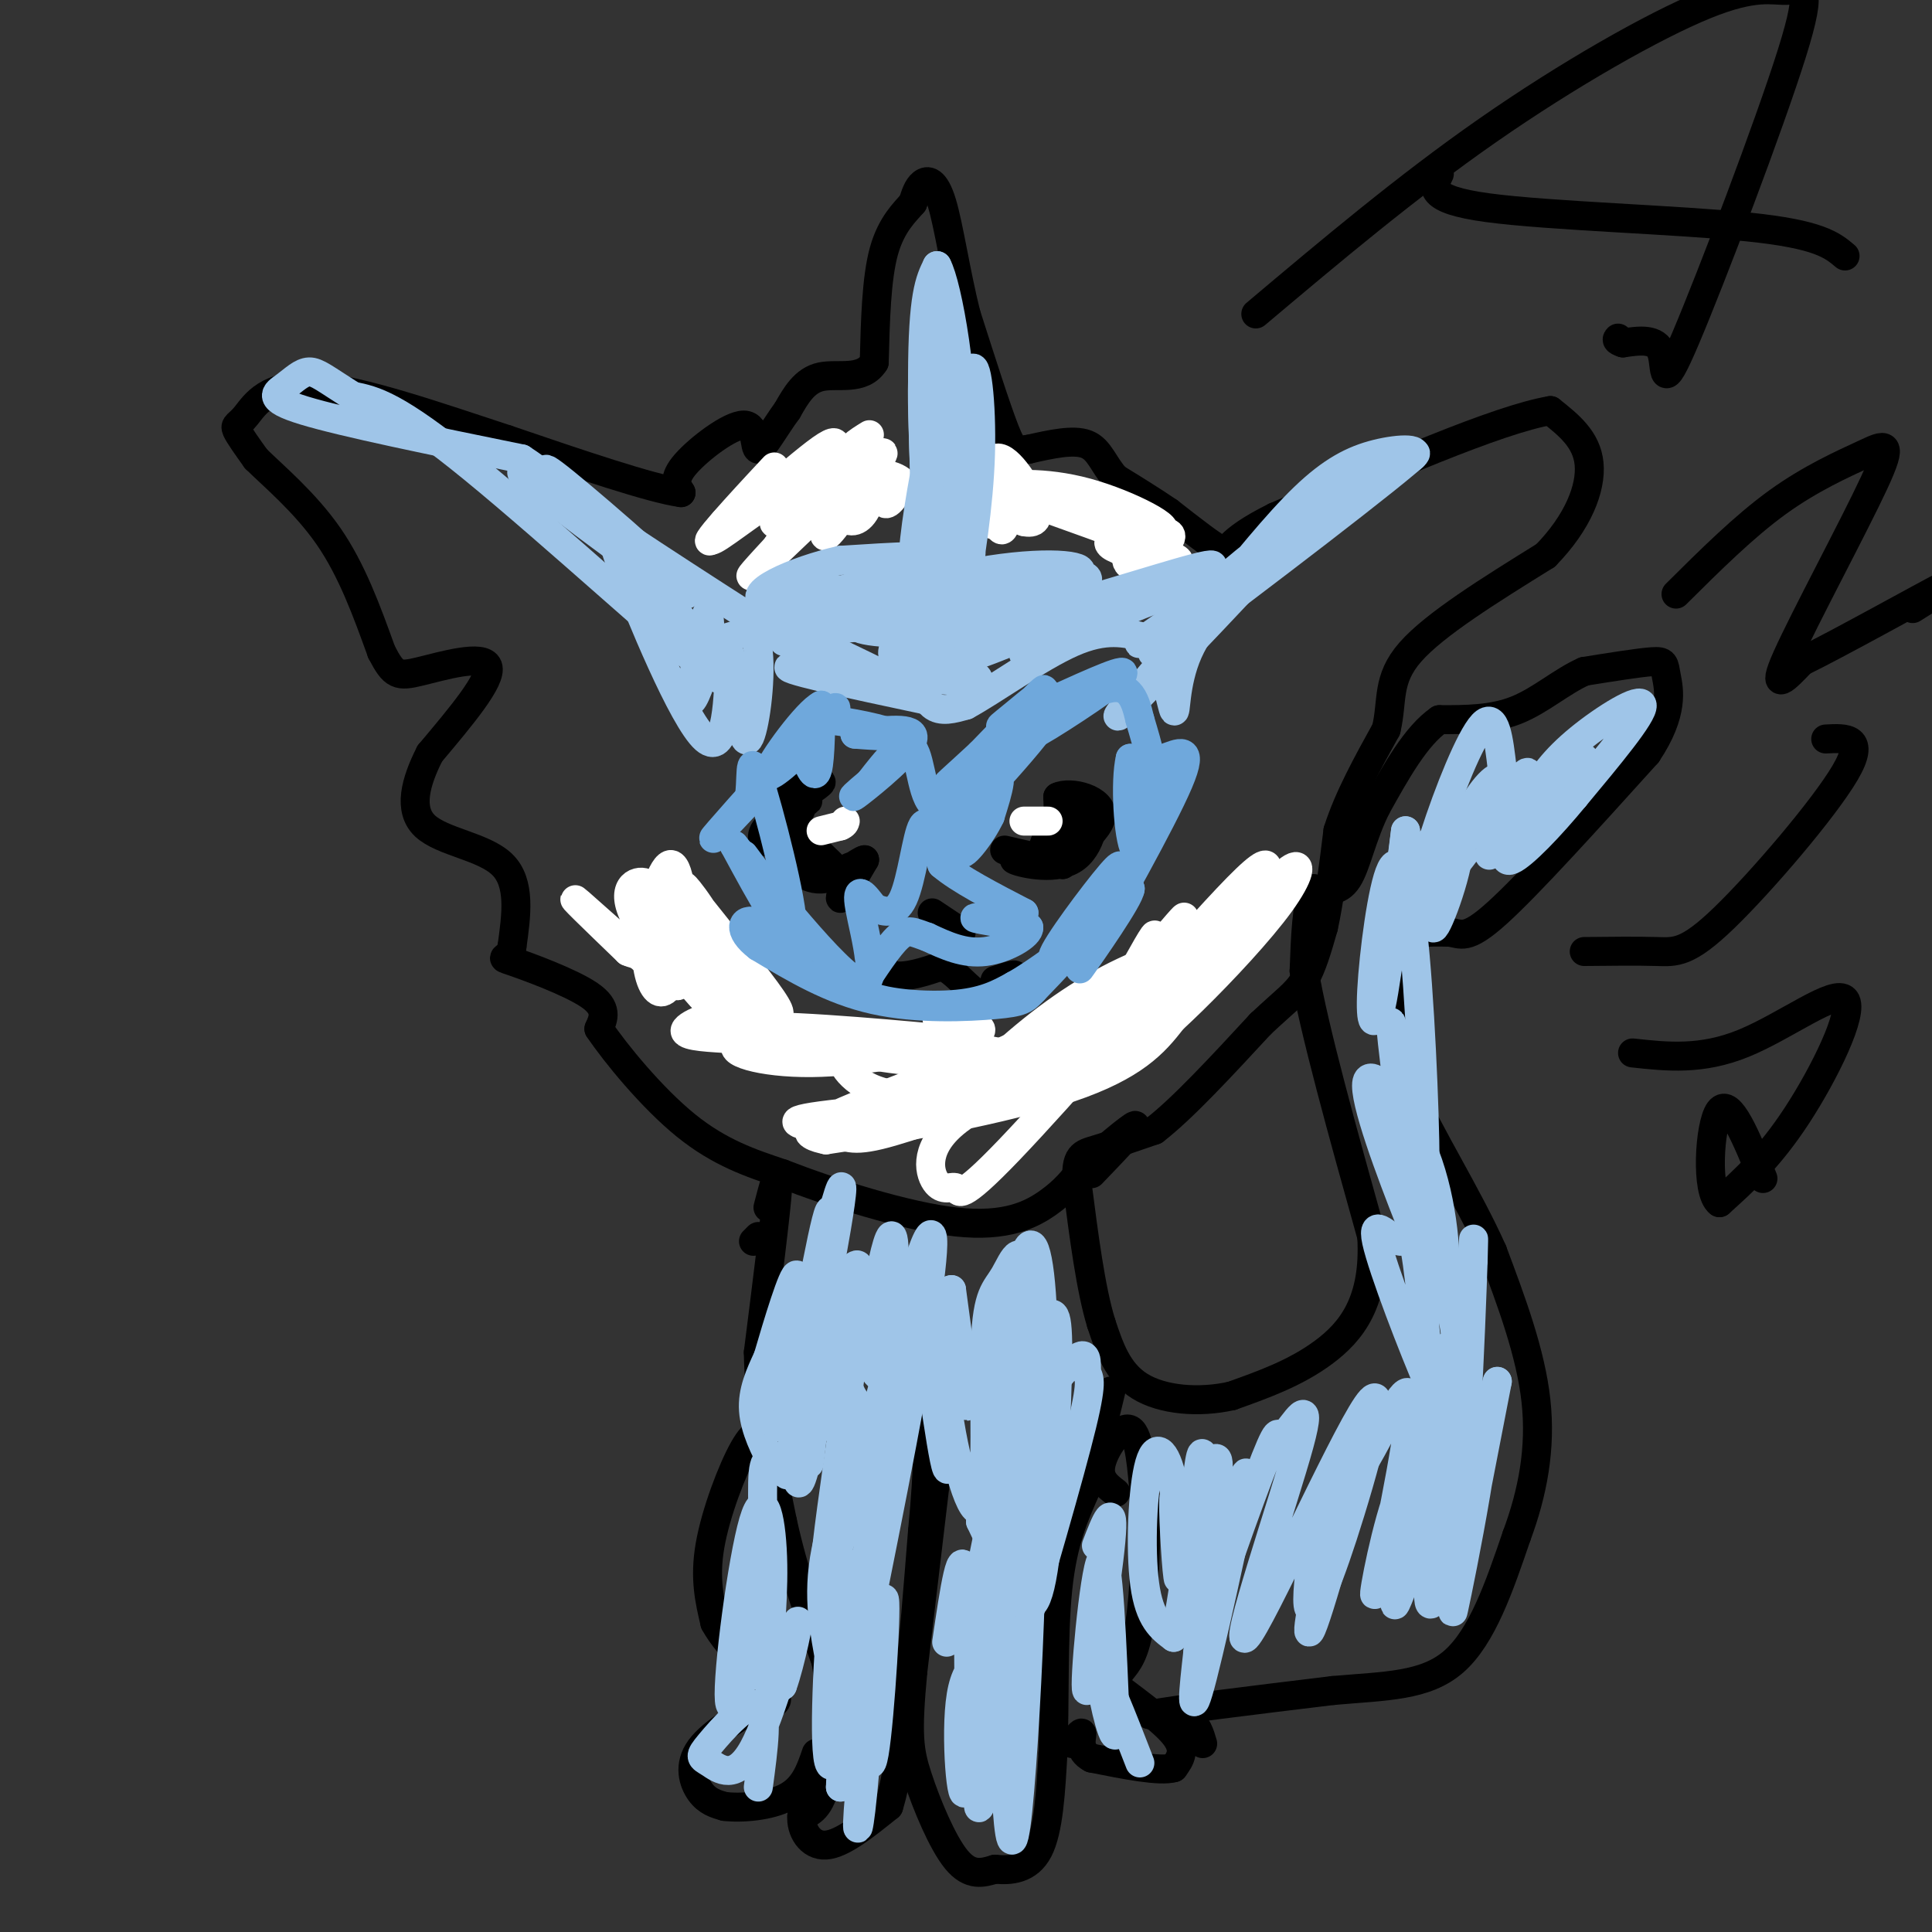 <svg viewBox='0 0 400 400' version='1.1' xmlns='http://www.w3.org/2000/svg' xmlns:xlink='http://www.w3.org/1999/xlink'><rect x="0" y="0" width="400" height="400" fill="#333333" stroke="none"/><g fill='none' stroke='#000000' stroke-width='6' stroke-linecap='round' stroke-linejoin='round'><path d='M249,361c-0.583,-2.000 -1.167,-4.000 -3,-5c-1.833,-1.000 -4.917,-1.000 -8,-1'/><path d='M238,355c5.000,-1.000 21.500,-3.000 38,-5'/><path d='M276,350c10.889,-0.956 19.111,-0.844 25,-6c5.889,-5.156 9.444,-15.578 13,-26'/><path d='M314,318c3.311,-8.889 5.089,-18.111 4,-28c-1.089,-9.889 -5.044,-20.444 -9,-31'/><path d='M309,259c-5.044,-11.311 -13.156,-24.089 -17,-33c-3.844,-8.911 -3.422,-13.956 -3,-19'/><path d='M289,207c-0.956,-5.533 -1.844,-9.867 0,-12c1.844,-2.133 6.422,-2.067 11,-2'/><path d='M300,193c2.556,0.267 3.444,1.933 10,-4c6.556,-5.933 18.778,-19.467 31,-33'/><path d='M341,156c5.714,-8.524 4.500,-13.333 4,-16c-0.500,-2.667 -0.286,-3.190 -3,-3c-2.714,0.190 -8.357,1.095 -14,2'/><path d='M328,139c-4.578,2.000 -9.022,6.000 -14,8c-4.978,2.000 -10.489,2.000 -16,2'/><path d='M298,149c-4.833,3.333 -8.917,10.667 -13,18'/><path d='M285,167c-3.044,6.044 -4.156,12.156 -6,15c-1.844,2.844 -4.422,2.422 -7,2'/><path d='M272,184c-1.500,3.167 -1.750,10.083 -2,17'/><path d='M270,201c2.000,12.000 8.000,33.500 14,55'/><path d='M284,256c0.800,13.489 -4.200,19.711 -10,24c-5.800,4.289 -12.400,6.644 -19,9'/><path d='M255,289c-6.822,1.533 -14.378,0.867 -19,-2c-4.622,-2.867 -6.311,-7.933 -8,-13'/><path d='M228,274c-2.167,-7.000 -3.583,-18.000 -5,-29'/><path d='M223,245c-0.422,-5.889 1.022,-6.111 4,-7c2.978,-0.889 7.489,-2.444 12,-4'/><path d='M239,234c5.667,-4.333 13.833,-13.167 22,-22'/><path d='M261,212c5.244,-4.933 7.356,-6.267 9,-9c1.644,-2.733 2.822,-6.867 4,-11'/><path d='M274,192c1.167,-5.167 2.083,-12.583 3,-20'/><path d='M277,172c2.167,-6.833 6.083,-13.917 10,-21'/><path d='M287,151c1.422,-5.933 -0.022,-10.267 5,-16c5.022,-5.733 16.511,-12.867 28,-20'/><path d='M320,115c6.711,-6.844 9.489,-13.956 9,-19c-0.489,-5.044 -4.244,-8.022 -8,-11'/><path d='M321,85c-10.833,1.833 -33.917,11.917 -57,22'/><path d='M264,107c-10.822,5.333 -9.378,7.667 -11,7c-1.622,-0.667 -6.311,-4.333 -11,-8'/><path d='M242,106c-3.667,-2.500 -7.333,-4.750 -11,-7'/><path d='M231,99c-2.511,-2.689 -3.289,-5.911 -6,-7c-2.711,-1.089 -7.356,-0.044 -12,1'/><path d='M213,93c-2.622,0.333 -3.178,0.667 -5,-4c-1.822,-4.667 -4.911,-14.333 -8,-24'/><path d='M200,65c-2.155,-8.631 -3.542,-18.208 -5,-23c-1.458,-4.792 -2.988,-4.798 -4,-4c-1.012,0.798 -1.506,2.399 -2,4'/><path d='M189,42c-1.556,1.822 -4.444,4.378 -6,10c-1.556,5.622 -1.778,14.311 -2,23'/><path d='M181,75c-2.444,3.933 -7.556,2.267 -11,3c-3.444,0.733 -5.222,3.867 -7,7'/><path d='M163,85c-2.448,3.306 -5.069,8.072 -6,8c-0.931,-0.072 -0.174,-4.981 -3,-5c-2.826,-0.019 -9.236,4.852 -12,8c-2.764,3.148 -1.882,4.574 -1,6'/><path d='M141,102c-6.167,-0.833 -21.083,-5.917 -36,-11'/><path d='M105,91c-13.825,-4.528 -30.386,-10.348 -40,-11c-9.614,-0.652 -12.281,3.863 -14,6c-1.719,2.137 -2.491,1.896 -2,3c0.491,1.104 2.246,3.552 4,6'/><path d='M53,95c3.467,3.422 10.133,8.978 15,16c4.867,7.022 7.933,15.511 11,24'/><path d='M79,135c2.536,4.893 3.375,5.125 8,4c4.625,-1.125 13.036,-3.607 14,-1c0.964,2.607 -5.518,10.304 -12,18'/><path d='M89,156c-3.012,5.905 -4.542,11.667 -1,15c3.542,3.333 12.155,4.238 16,8c3.845,3.762 2.923,10.381 2,17'/><path d='M106,196c-0.619,2.976 -3.167,1.917 0,3c3.167,1.083 12.048,4.310 16,7c3.952,2.690 2.976,4.845 2,7'/><path d='M124,213c3.422,5.089 10.978,14.311 18,20c7.022,5.689 13.511,7.844 20,10'/><path d='M162,243c10.190,3.964 25.667,8.875 36,10c10.333,1.125 15.524,-1.536 19,-4c3.476,-2.464 5.238,-4.732 7,-7'/><path d='M224,242c3.933,-3.533 10.267,-8.867 11,-9c0.733,-0.133 -4.133,4.933 -9,10'/><path d='M156,257c0.000,0.000 1.000,-1.000 1,-1'/><path d='M159,250c1.167,-4.500 2.333,-9.000 2,-4c-0.333,5.000 -2.167,19.500 -4,34'/><path d='M157,280c0.167,11.500 2.583,23.250 5,35'/><path d='M162,315c2.333,10.667 5.667,19.833 9,29'/><path d='M171,344c1.622,9.756 1.178,19.644 0,25c-1.178,5.356 -3.089,6.178 -5,7'/><path d='M166,376c-0.244,2.778 1.644,6.222 5,6c3.356,-0.222 8.178,-4.111 13,-8'/><path d='M184,374c3.333,-10.833 5.167,-33.917 7,-57'/><path d='M191,317c1.333,-13.833 1.167,-19.917 1,-26'/><path d='M192,291c0.667,-4.667 1.833,-3.333 3,-2'/><path d='M196,287c0.000,0.000 -7.000,59.000 -7,59'/><path d='M189,346c-1.238,13.119 -0.833,16.417 1,22c1.833,5.583 5.095,13.452 8,17c2.905,3.548 5.452,2.774 8,2'/><path d='M206,387c3.111,0.311 6.889,0.089 9,-4c2.111,-4.089 2.556,-12.044 3,-20'/><path d='M218,363c0.422,-9.733 -0.022,-24.067 1,-34c1.022,-9.933 3.511,-15.467 6,-21'/><path d='M225,308c1.833,-6.833 3.417,-13.417 5,-20'/><path d='M231,309c-1.867,-1.422 -3.733,-2.844 -3,-6c0.733,-3.156 4.067,-8.044 6,-7c1.933,1.044 2.467,8.022 3,15'/><path d='M237,311c0.422,7.444 -0.022,18.556 -1,25c-0.978,6.444 -2.489,8.222 -4,10'/><path d='M232,346c-1.560,1.714 -3.458,1.000 -1,3c2.458,2.000 9.274,6.714 12,10c2.726,3.286 1.363,5.143 0,7'/><path d='M243,366c-2.833,0.833 -9.917,-0.583 -17,-2'/><path d='M226,364c-3.000,-1.511 -2.000,-4.289 -2,-5c0.000,-0.711 -1.000,0.644 -2,2'/><path d='M159,297c-1.311,-0.600 -2.622,-1.200 -5,3c-2.378,4.200 -5.822,13.200 -7,20c-1.178,6.800 -0.089,11.400 1,16'/><path d='M148,336c2.956,5.467 9.844,11.133 12,14c2.156,2.867 -0.422,2.933 -3,3'/><path d='M157,353c-3.119,2.000 -9.417,5.500 -12,9c-2.583,3.500 -1.452,7.000 0,9c1.452,2.000 3.226,2.500 5,3'/><path d='M150,374c3.400,0.422 9.400,-0.022 13,-2c3.600,-1.978 4.800,-5.489 6,-9'/><path d='M199,193c0.000,0.000 -6.000,-4.000 -6,-4'/><path d='M183,200c-1.600,-0.800 -3.200,-1.600 -3,-1c0.200,0.600 2.200,2.600 5,3c2.800,0.400 6.400,-0.800 10,-2'/><path d='M195,200c3.022,1.200 5.578,5.200 8,6c2.422,0.800 4.711,-1.600 7,-4'/><path d='M210,202c0.500,-0.500 -1.750,0.250 -4,1'/><path d='M223,166c-1.167,4.583 -2.333,9.167 -3,9c-0.667,-0.167 -0.833,-5.083 -1,-10'/><path d='M219,165c2.560,-1.305 9.459,0.434 9,4c-0.459,3.566 -8.278,8.960 -11,9c-2.722,0.040 -0.349,-5.274 2,-8c2.349,-2.726 4.675,-2.863 7,-3'/><path d='M226,167c1.012,2.036 0.042,8.625 -4,11c-4.042,2.375 -11.155,0.536 -12,0c-0.845,-0.536 4.577,0.232 10,1'/><path d='M220,179c-0.333,-0.333 -6.167,-1.667 -12,-3'/><path d='M260,65c15.653,-13.187 31.306,-26.373 48,-38c16.694,-11.627 34.430,-21.694 45,-26c10.570,-4.306 13.973,-2.850 17,-3c3.027,-0.150 5.677,-1.906 1,13c-4.677,14.906 -16.682,46.475 -22,59c-5.318,12.525 -3.948,6.007 -5,3c-1.052,-3.007 -4.526,-2.504 -8,-2'/><path d='M336,71c-1.500,-0.500 -1.250,-0.750 -1,-1'/><path d='M298,36c-1.333,2.644 -2.667,5.289 10,7c12.667,1.711 39.333,2.489 54,4c14.667,1.511 17.333,3.756 20,6'/><path d='M347,123c7.046,-7.002 14.093,-14.003 21,-19c6.907,-4.997 13.676,-7.989 18,-10c4.324,-2.011 6.203,-3.041 2,6c-4.203,9.041 -14.486,28.155 -18,36c-3.514,7.845 -0.257,4.423 3,1'/><path d='M373,137c7.444,-3.622 24.556,-13.178 30,-16c5.444,-2.822 -0.778,1.089 -7,5'/><path d='M378,153c4.190,-0.226 8.381,-0.452 4,7c-4.381,7.452 -17.333,22.583 -25,30c-7.667,7.417 -10.048,7.119 -14,7c-3.952,-0.119 -9.476,-0.060 -15,0'/><path d='M338,218c7.143,0.780 14.286,1.560 23,-2c8.714,-3.560 19.000,-11.458 21,-9c2.000,2.458 -4.286,15.274 -10,24c-5.714,8.726 -10.857,13.363 -16,18'/><path d='M356,249c-2.889,-2.044 -2.111,-16.156 0,-19c2.111,-2.844 5.556,5.578 9,14'/><path d='M174,182c1.178,-1.689 2.356,-3.378 2,-2c-0.356,1.378 -2.244,5.822 -2,6c0.244,0.178 2.622,-3.911 5,-8'/><path d='M179,178c-0.798,-0.048 -5.292,3.833 -9,4c-3.708,0.167 -6.631,-3.381 -6,-4c0.631,-0.619 4.815,1.690 9,4'/><path d='M173,182c2.839,1.628 5.438,3.699 3,1c-2.438,-2.699 -9.911,-10.167 -12,-11c-2.089,-0.833 1.207,4.968 2,7c0.793,2.032 -0.916,0.295 -2,-2c-1.084,-2.295 -1.542,-5.147 -2,-8'/><path d='M162,169c0.907,-2.142 4.174,-3.497 4,-2c-0.174,1.497 -3.789,5.844 -6,7c-2.211,1.156 -3.018,-0.881 -1,-3c2.018,-2.119 6.862,-4.320 8,-5c1.138,-0.680 -1.431,0.160 -4,1'/><path d='M163,167c1.333,-1.089 6.667,-4.311 7,-5c0.333,-0.689 -4.333,1.156 -9,3'/></g>
<g fill='none' stroke='#ffffff' stroke-width='6' stroke-linecap='round' stroke-linejoin='round'><path d='M170,172c0.000,0.000 4.000,-1.000 4,-1'/><path d='M174,171c0.833,-0.333 0.917,-0.667 1,-1'/><path d='M217,170c0.000,0.000 -5.000,0.000 -5,0'/><path d='M235,107c-1.378,4.733 -2.756,9.467 -1,10c1.756,0.533 6.644,-3.133 8,-5c1.356,-1.867 -0.822,-1.933 -3,-2'/><path d='M239,110c-3.667,0.060 -11.333,1.208 -9,3c2.333,1.792 14.667,4.226 14,3c-0.667,-1.226 -14.333,-6.113 -28,-11'/><path d='M216,105c1.701,-0.109 19.953,5.117 24,5c4.047,-0.117 -6.111,-5.578 -15,-8c-8.889,-2.422 -16.509,-1.806 -20,-1c-3.491,0.806 -2.855,1.802 -1,3c1.855,1.198 4.927,2.599 8,4'/><path d='M212,108c2.147,0.488 3.514,-0.292 2,-4c-1.514,-3.708 -5.907,-10.344 -8,-9c-2.093,1.344 -1.884,10.670 -1,13c0.884,2.330 2.442,-2.335 4,-7'/><path d='M209,101c0.489,0.778 -0.289,6.222 -1,8c-0.711,1.778 -1.356,-0.111 -2,-2'/><path d='M180,90c-2.408,1.483 -4.816,2.966 -6,6c-1.184,3.034 -1.143,7.620 0,10c1.143,2.380 3.389,2.556 5,0c1.611,-2.556 2.588,-7.842 3,-8c0.412,-0.158 0.261,4.812 1,6c0.739,1.188 2.370,-1.406 4,-4'/><path d='M187,100c-1.131,-1.494 -5.960,-3.230 -10,0c-4.040,3.230 -7.293,11.426 -6,11c1.293,-0.426 7.130,-9.475 10,-14c2.870,-4.525 2.773,-4.526 -3,1c-5.773,5.526 -17.221,16.579 -21,20c-3.779,3.421 0.110,-0.789 4,-5'/><path d='M161,113c5.020,-6.065 15.569,-18.727 15,-19c-0.569,-0.273 -12.256,11.844 -15,14c-2.744,2.156 3.453,-5.650 2,-6c-1.453,-0.350 -10.558,6.757 -14,9c-3.442,2.243 -1.221,-0.379 1,-3'/><path d='M150,108c3.581,-4.193 12.032,-13.175 10,-11c-2.032,2.175 -14.547,15.509 -13,15c1.547,-0.509 17.156,-14.860 23,-19c5.844,-4.140 1.922,1.930 -2,8'/><path d='M168,101c-1.833,3.833 -5.417,9.417 -9,15'/><path d='M135,191c0.365,-3.455 0.730,-6.909 -1,-8c-1.730,-1.091 -5.557,0.182 -3,6c2.557,5.818 11.496,16.182 9,15c-2.496,-1.182 -16.427,-13.909 -20,-17c-3.573,-3.091 3.214,3.455 10,10'/><path d='M130,197c3.787,1.664 8.254,0.825 10,-4c1.746,-4.825 0.770,-13.637 -1,-14c-1.770,-0.363 -4.333,7.723 -5,14c-0.667,6.277 0.564,10.744 2,12c1.436,1.256 3.079,-0.700 4,-5c0.921,-4.300 1.120,-10.943 1,-13c-0.120,-2.057 -0.560,0.471 -1,3'/><path d='M140,190c2.769,4.833 10.192,15.417 13,18c2.808,2.583 1.000,-2.833 -2,-8c-3.000,-5.167 -7.192,-10.083 -8,-8c-0.808,2.083 1.769,11.167 4,16c2.231,4.833 4.115,5.417 6,6'/><path d='M153,214c0.667,-2.435 -0.667,-11.523 -4,-19c-3.333,-7.477 -8.667,-13.343 -7,-11c1.667,2.343 10.333,12.896 15,19c4.667,6.104 5.333,7.759 3,7c-2.333,-0.759 -7.667,-3.931 -12,-8c-4.333,-4.069 -7.667,-9.034 -11,-14'/><path d='M137,188c-1.183,0.909 1.360,10.180 7,17c5.640,6.820 14.378,11.189 17,11c2.622,-0.189 -0.871,-4.935 -6,-6c-5.129,-1.065 -11.894,1.553 -13,3c-1.106,1.447 3.447,1.724 8,2'/><path d='M150,215c6.644,0.955 19.255,2.343 26,2c6.745,-0.343 7.625,-2.418 1,-3c-6.625,-0.582 -20.755,0.329 -24,2c-3.245,1.671 4.396,4.104 15,4c10.604,-0.104 24.173,-2.744 29,-4c4.827,-1.256 0.914,-1.128 -3,-1'/><path d='M194,215c-11.102,-1.086 -37.356,-3.302 -38,-2c-0.644,1.302 24.322,6.122 36,7c11.678,0.878 10.067,-2.187 10,-4c-0.067,-1.813 1.409,-2.375 1,-3c-0.409,-0.625 -2.705,-1.312 -5,-2'/><path d='M198,211c-1.925,-0.633 -4.237,-1.217 -4,0c0.237,1.217 3.022,4.235 9,6c5.978,1.765 15.149,2.277 20,2c4.851,-0.277 5.383,-1.344 8,-7c2.617,-5.656 7.319,-15.902 8,-18c0.681,-2.098 -2.660,3.951 -6,10'/><path d='M233,204c-2.590,3.971 -6.065,8.900 -2,4c4.065,-4.900 15.671,-19.627 14,-18c-1.671,1.627 -16.620,19.608 -19,23c-2.380,3.392 7.810,-7.804 18,-19'/><path d='M244,194c-4.095,5.662 -23.332,29.315 -21,27c2.332,-2.315 26.233,-30.600 35,-39c8.767,-8.400 2.399,3.085 -4,12c-6.399,8.915 -12.828,15.262 -13,15c-0.172,-0.262 5.914,-7.131 12,-14'/><path d='M253,195c4.910,-5.712 11.185,-12.991 14,-15c2.815,-2.009 2.169,1.252 -2,7c-4.169,5.748 -11.860,13.984 -18,20c-6.140,6.016 -10.730,9.812 -7,6c3.730,-3.812 15.780,-15.232 13,-14c-2.780,1.232 -20.390,15.116 -38,29'/><path d='M215,228c1.787,-3.750 25.255,-27.626 26,-27c0.745,0.626 -21.231,25.752 -32,37c-10.769,11.248 -10.330,8.616 -11,8c-0.670,-0.616 -2.448,0.783 -4,-1c-1.552,-1.783 -2.880,-6.749 3,-12c5.880,-5.251 18.966,-10.786 22,-12c3.034,-1.214 -3.983,1.893 -11,5'/><path d='M208,226c-7.141,2.842 -19.495,7.446 -26,9c-6.505,1.554 -7.163,0.058 -11,-1c-3.837,-1.058 -10.854,-1.679 -1,-3c9.854,-1.321 36.579,-3.342 49,-6c12.421,-2.658 10.538,-5.953 8,-8c-2.538,-2.047 -5.732,-2.848 -16,0c-10.268,2.848 -27.611,9.344 -36,13c-8.389,3.656 -7.826,4.473 -7,5c0.826,0.527 1.913,0.763 3,1'/><path d='M171,236c10.063,-1.450 33.721,-5.576 48,-10c14.279,-4.424 19.178,-9.144 23,-14c3.822,-4.856 6.568,-9.846 -8,-5c-14.568,4.846 -46.448,19.527 -49,22c-2.552,2.473 24.224,-7.264 51,-17'/><path d='M236,212c9.402,-3.129 7.407,-2.451 9,-5c1.593,-2.549 6.772,-8.326 5,-10c-1.772,-1.674 -10.497,0.753 -19,5c-8.503,4.247 -16.784,10.314 -25,18c-8.216,7.686 -16.366,16.992 -8,11c8.366,-5.992 33.247,-27.284 42,-34c8.753,-6.716 1.376,1.142 -6,9'/><path d='M234,206c-8.512,6.179 -26.792,17.125 -39,20c-12.208,2.875 -18.345,-2.321 -20,-5c-1.655,-2.679 1.173,-2.839 4,-3'/></g>
<g fill='none' stroke='#9fc5e8' stroke-width='6' stroke-linecap='round' stroke-linejoin='round'><path d='M198,116c0.956,-17.622 1.911,-35.244 3,-39c1.089,-3.756 2.311,6.356 2,17c-0.311,10.644 -2.156,21.822 -4,33'/><path d='M199,127c-1.250,-3.091 -2.376,-27.320 -4,-41c-1.624,-13.680 -3.744,-16.811 -4,-7c-0.256,9.811 1.354,32.565 1,42c-0.354,9.435 -2.673,5.553 -3,-1c-0.327,-6.553 1.336,-15.776 3,-25'/><path d='M192,95c0.649,-15.166 0.772,-40.581 1,-32c0.228,8.581 0.561,51.156 0,57c-0.561,5.844 -2.018,-25.045 -2,-42c0.018,-16.955 1.509,-19.978 3,-23'/><path d='M194,55c2.131,3.786 5.958,24.750 5,40c-0.958,15.250 -6.702,24.786 -9,32c-2.298,7.214 -1.149,12.107 0,17'/><path d='M190,144c-0.095,1.655 -0.333,-2.708 0,-3c0.333,-0.292 1.238,3.488 3,5c1.762,1.512 4.381,0.756 7,0'/><path d='M200,146c5.311,-2.844 15.089,-9.956 22,-13c6.911,-3.044 10.956,-2.022 15,-1'/><path d='M237,132c3.690,3.714 5.417,13.500 6,15c0.583,1.500 0.024,-5.286 3,-12c2.976,-6.714 9.488,-13.357 16,-20'/><path d='M262,115c6.702,-7.262 15.458,-15.417 8,-7c-7.458,8.417 -31.131,33.405 -37,39c-5.869,5.595 6.065,-8.202 18,-22'/><path d='M251,125c6.374,-7.863 13.309,-16.519 19,-22c5.691,-5.481 10.138,-7.786 15,-9c4.862,-1.214 10.138,-1.336 7,1c-3.138,2.336 -14.691,7.129 -26,15c-11.309,7.871 -22.374,18.820 -26,23c-3.626,4.180 0.187,1.590 4,-1'/><path d='M244,132c14.044,-10.333 47.156,-35.667 49,-38c1.844,-2.333 -27.578,18.333 -57,39'/><path d='M236,133c-2.571,2.202 19.500,-11.792 17,-13c-2.500,-1.208 -29.571,10.369 -38,14c-8.429,3.631 1.786,-0.685 12,-5'/><path d='M227,129c8.862,-3.956 25.018,-11.347 24,-12c-1.018,-0.653 -19.211,5.433 -29,8c-9.789,2.567 -11.174,1.614 -15,-1c-3.826,-2.614 -10.093,-6.890 -12,-8c-1.907,-1.110 0.547,0.945 3,3'/><path d='M198,119c2.999,2.467 8.997,7.136 14,8c5.003,0.864 9.012,-2.075 10,-4c0.988,-1.925 -1.044,-2.836 -2,-4c-0.956,-1.164 -0.834,-2.583 -7,2c-6.166,4.583 -18.619,15.166 -20,17c-1.381,1.834 8.309,-5.083 18,-12'/><path d='M211,126c-1.993,1.065 -15.976,9.728 -16,10c-0.024,0.272 13.910,-7.846 17,-9c3.090,-1.154 -4.664,4.655 -10,8c-5.336,3.345 -8.255,4.227 -11,4c-2.745,-0.227 -5.316,-1.561 -6,-3c-0.684,-1.439 0.519,-2.983 2,-3c1.481,-0.017 3.241,1.491 5,3'/><path d='M192,136c5.060,1.857 15.208,5.000 8,5c-7.208,0.000 -31.774,-3.143 -36,-3c-4.226,0.143 11.887,3.571 28,7'/><path d='M192,145c-2.182,-2.292 -21.636,-11.522 -30,-15c-8.364,-3.478 -5.636,-1.206 -5,5c0.636,6.206 -0.818,16.344 -2,18c-1.182,1.656 -2.091,-5.172 -3,-12'/><path d='M152,141c-0.665,-4.010 -0.828,-8.033 -1,-3c-0.172,5.033 -0.354,19.124 -5,15c-4.646,-4.124 -13.756,-26.464 -17,-35c-3.244,-8.536 -0.622,-3.268 2,2'/><path d='M131,120c6.833,7.214 22.917,24.250 17,20c-5.917,-4.250 -33.833,-29.786 -50,-43c-16.167,-13.214 -20.583,-14.107 -25,-15'/><path d='M73,82c-5.683,-3.587 -7.389,-5.054 -9,-5c-1.611,0.054 -3.126,1.630 -5,3c-1.874,1.370 -4.107,2.534 4,5c8.107,2.466 26.553,6.233 45,10'/><path d='M108,95c14.911,9.644 29.689,28.756 33,33c3.311,4.244 -4.844,-6.378 -13,-17'/><path d='M128,111c-8.719,-7.182 -24.018,-16.636 -19,-12c5.018,4.636 30.351,23.364 33,24c2.649,0.636 -17.386,-16.818 -25,-23c-7.614,-6.182 -2.807,-1.091 2,4'/><path d='M119,104c10.411,7.260 35.440,23.410 46,30c10.560,6.590 6.651,3.620 3,0c-3.651,-3.620 -7.043,-7.892 -4,-10c3.043,-2.108 12.522,-2.054 22,-2'/><path d='M186,122c4.147,-0.562 3.516,-0.966 3,0c-0.516,0.966 -0.917,3.303 -3,5c-2.083,1.697 -5.848,2.755 -10,3c-4.152,0.245 -8.690,-0.321 -11,-1c-2.310,-0.679 -2.392,-1.471 3,-4c5.392,-2.529 16.259,-6.796 15,-5c-1.259,1.796 -14.646,9.656 -19,12c-4.354,2.344 0.323,-0.828 5,-4'/><path d='M169,128c7.075,-4.081 22.262,-12.285 25,-13c2.738,-0.715 -6.974,6.057 -15,10c-8.026,3.943 -14.368,5.057 -18,5c-3.632,-0.057 -4.555,-1.285 -2,-3c2.555,-1.715 8.587,-3.919 16,-4c7.413,-0.081 16.206,1.959 25,4'/><path d='M200,127c2.287,1.636 -4.495,3.726 -12,4c-7.505,0.274 -15.732,-1.269 -7,-3c8.732,-1.731 34.423,-3.649 41,-3c6.577,0.649 -5.960,3.867 -16,5c-10.040,1.133 -17.583,0.181 -19,-1c-1.417,-1.181 3.291,-2.590 8,-4'/><path d='M195,125c4.136,-0.703 10.475,-0.459 16,0c5.525,0.459 10.237,1.133 6,4c-4.237,2.867 -17.422,7.927 -23,9c-5.578,1.073 -3.547,-1.842 -3,-4c0.547,-2.158 -0.389,-3.558 6,-6c6.389,-2.442 20.105,-5.927 18,-5c-2.105,0.927 -20.030,6.265 -27,7c-6.970,0.735 -2.985,-3.132 1,-7'/><path d='M189,123c2.632,-3.404 8.710,-8.412 11,-9c2.290,-0.588 0.790,3.246 -4,7c-4.790,3.754 -12.872,7.429 -17,8c-4.128,0.571 -4.304,-1.962 1,-5c5.304,-3.038 16.087,-6.582 16,-8c-0.087,-1.418 -11.043,-0.709 -22,0'/><path d='M174,116c-9.200,2.044 -21.200,7.156 -15,9c6.200,1.844 30.600,0.422 55,-1'/><path d='M214,124c11.964,-1.726 14.375,-5.542 7,-5c-7.375,0.542 -24.536,5.440 -30,7c-5.464,1.560 0.768,-0.220 7,-2'/><path d='M198,124c7.202,-1.226 21.708,-3.292 25,-5c3.292,-1.708 -4.631,-3.060 -18,-1c-13.369,2.060 -32.185,7.530 -51,13'/><path d='M154,131c-9.488,2.690 -7.708,2.917 -8,6c-0.292,3.083 -2.655,9.024 -3,8c-0.345,-1.024 1.327,-9.012 3,-17'/><path d='M146,128c0.667,-2.500 0.833,-0.250 1,2'/><path d='M173,271c-0.893,-4.054 -1.786,-8.107 -3,-1c-1.214,7.107 -2.750,25.375 -1,26c1.750,0.625 6.786,-16.393 8,-24c1.214,-7.607 -1.393,-5.804 -4,-4'/><path d='M173,268c-3.684,11.126 -10.895,40.941 -10,37c0.895,-3.941 9.895,-41.638 11,-42c1.105,-0.362 -5.684,36.611 -8,43c-2.316,6.389 -0.158,-17.805 2,-42'/><path d='M168,264c-2.174,4.167 -8.610,35.585 -7,31c1.610,-4.585 11.266,-45.173 13,-49c1.734,-3.827 -4.453,29.108 -8,45c-3.547,15.892 -4.455,14.740 -6,12c-1.545,-2.740 -3.727,-7.069 -4,-11c-0.273,-3.931 1.364,-7.466 3,-11'/><path d='M159,281c1.942,-6.664 5.296,-17.825 6,-17c0.704,0.825 -1.242,13.635 -2,21c-0.758,7.365 -0.327,9.283 2,-2c2.327,-11.283 6.550,-35.769 7,-32c0.450,3.769 -2.871,35.791 -4,47c-1.129,11.209 -0.064,1.604 1,-8'/><path d='M169,290c-0.004,-2.412 -0.513,-4.442 2,-13c2.513,-8.558 8.049,-23.644 7,-9c-1.049,14.644 -8.683,59.018 -7,59c1.683,-0.018 12.684,-44.428 18,-62c5.316,-17.572 4.947,-8.306 2,10c-2.947,18.306 -8.474,45.653 -14,73'/><path d='M177,348c-3.080,11.629 -3.779,4.200 -5,-3c-1.221,-7.200 -2.964,-14.173 -1,-24c1.964,-9.827 7.634,-22.508 11,-29c3.366,-6.492 4.427,-6.795 2,11c-2.427,17.795 -8.341,53.687 -11,61c-2.659,7.313 -2.062,-13.954 -1,-27c1.062,-13.046 2.589,-17.870 3,-11c0.411,6.870 -0.295,25.435 -1,44'/><path d='M174,370c1.225,-2.783 4.789,-31.741 6,-35c1.211,-3.259 0.070,19.182 -1,32c-1.070,12.818 -2.070,16.013 -1,4c1.070,-12.013 4.211,-39.234 5,-40c0.789,-0.766 -0.775,24.924 -2,32c-1.225,7.076 -2.113,-4.462 -3,-16'/><path d='M178,347c0.448,-15.119 3.069,-44.915 5,-60c1.931,-15.085 3.174,-15.458 4,-19c0.826,-3.542 1.235,-10.252 3,-1c1.765,9.252 4.884,34.466 6,37c1.116,2.534 0.227,-17.611 0,-27c-0.227,-9.389 0.207,-8.022 -2,-4c-2.207,4.022 -7.056,10.698 -10,12c-2.944,1.302 -3.984,-2.771 -4,-7c-0.016,-4.229 0.992,-8.615 2,-13'/><path d='M182,265c1.005,-5.242 2.516,-11.848 3,-8c0.484,3.848 -0.061,18.151 -1,26c-0.939,7.849 -2.273,9.243 -4,9c-1.727,-0.243 -3.847,-2.123 -5,-7c-1.153,-4.877 -1.340,-12.751 2,-18c3.340,-5.249 10.207,-7.875 15,-1c4.793,6.875 7.512,23.250 8,25c0.488,1.750 -1.256,-11.125 -3,-24'/><path d='M197,267c-1.111,-0.343 -2.390,10.798 -1,23c1.390,12.202 5.448,25.463 7,22c1.552,-3.463 0.598,-23.652 1,-34c0.402,-10.348 2.159,-10.856 4,-14c1.841,-3.144 3.765,-8.923 5,3c1.235,11.923 1.781,41.550 1,48c-0.781,6.450 -2.891,-10.275 -5,-27'/><path d='M209,288c-0.091,-11.817 2.182,-27.858 4,-30c1.818,-2.142 3.182,9.617 3,25c-0.182,15.383 -1.910,34.392 -4,36c-2.090,1.608 -4.542,-14.184 -5,-25c-0.458,-10.816 1.079,-16.655 3,-19c1.921,-2.345 4.225,-1.198 6,-2c1.775,-0.802 3.022,-3.555 3,7c-0.022,10.555 -1.314,34.419 -3,45c-1.686,10.581 -3.768,7.880 -6,4c-2.232,-3.880 -4.616,-8.940 -7,-14'/><path d='M203,315c0.870,-10.846 6.546,-30.962 8,-28c1.454,2.962 -1.315,29.002 -4,47c-2.685,17.998 -5.286,27.955 -6,22c-0.714,-5.955 0.461,-27.822 5,-44c4.539,-16.178 12.444,-26.666 16,-30c3.556,-3.334 2.765,0.487 3,2c0.235,1.513 1.496,0.718 -1,11c-2.496,10.282 -8.748,31.641 -15,53'/><path d='M209,348c-4.322,17.925 -7.628,36.237 -6,20c1.628,-16.237 8.189,-67.022 10,-62c1.811,5.022 -1.128,65.852 -3,74c-1.872,8.148 -2.678,-36.386 -3,-53c-0.322,-16.614 -0.161,-5.307 0,6'/><path d='M207,333c0.622,9.511 2.178,30.289 2,36c-0.178,5.711 -2.089,-3.644 -4,-13'/><path d='M209,343c-4.315,-0.125 -8.631,-0.250 -10,8c-1.369,8.250 0.208,24.875 1,19c0.792,-5.875 0.798,-34.250 0,-43c-0.798,-8.750 -2.399,2.125 -4,13'/><path d='M227,320c1.905,-4.946 3.810,-9.893 3,-1c-0.810,8.893 -4.333,31.625 -5,31c-0.667,-0.625 1.524,-24.607 3,-27c1.476,-2.393 2.238,16.804 3,36'/><path d='M231,359c-0.556,2.133 -3.444,-10.533 -3,-12c0.444,-1.467 4.222,8.267 8,18'/><path d='M162,304c-1.790,-1.721 -3.581,-3.441 -4,1c-0.419,4.441 0.533,15.045 -1,27c-1.533,11.955 -5.552,25.261 -6,20c-0.448,-5.261 2.674,-29.091 5,-37c2.326,-7.909 3.857,0.101 4,9c0.143,8.899 -1.102,18.685 -1,23c0.102,4.315 1.551,3.157 3,2'/><path d='M162,349c1.555,-4.160 3.942,-15.559 3,-13c-0.942,2.559 -5.214,19.078 -9,26c-3.786,6.922 -7.087,4.247 -9,3c-1.913,-1.247 -2.438,-1.067 0,-4c2.438,-2.933 7.839,-8.981 10,-8c2.161,0.981 1.080,8.990 0,17'/><path d='M245,317c-0.953,-4.835 -1.906,-9.670 -2,-6c-0.094,3.670 0.671,15.845 1,16c0.329,0.155 0.222,-11.711 -1,-19c-1.222,-7.289 -3.560,-10.001 -5,-5c-1.440,5.001 -1.983,17.715 -1,25c0.983,7.285 3.491,9.143 6,11'/><path d='M243,339c1.998,-5.977 3.993,-26.421 5,-34c1.007,-7.579 1.025,-2.294 2,-2c0.975,0.294 2.908,-4.405 2,4c-0.908,8.405 -4.656,29.913 -3,27c1.656,-2.913 8.715,-30.246 9,-29c0.285,1.246 -6.204,31.070 -9,42c-2.796,10.930 -1.898,2.965 -1,-5'/><path d='M248,342c2.900,-9.735 10.651,-31.572 14,-40c3.349,-8.428 2.295,-3.449 4,-5c1.705,-1.551 6.168,-9.634 3,2c-3.168,11.634 -13.968,42.985 -11,40c2.968,-2.985 19.703,-40.305 25,-48c5.297,-7.695 -0.843,14.236 -5,27c-4.157,12.764 -6.331,16.361 -7,15c-0.669,-1.361 0.165,-7.681 1,-14'/><path d='M272,319c3.335,-10.594 11.173,-30.081 11,-25c-0.173,5.081 -8.355,34.728 -11,42c-2.645,7.272 0.248,-7.832 3,-17c2.752,-9.168 5.362,-12.401 9,-19c3.638,-6.599 8.305,-16.562 8,-9c-0.305,7.562 -5.582,32.651 -7,38c-1.418,5.349 1.023,-9.043 4,-18c2.977,-8.957 6.488,-12.478 10,-16'/><path d='M299,295c-1.933,9.285 -11.766,40.499 -10,37c1.766,-3.499 15.129,-41.711 18,-42c2.871,-0.289 -4.751,37.346 -6,43c-1.249,5.654 3.876,-20.673 9,-47'/><path d='M310,286c-2.263,7.192 -12.421,48.671 -14,46c-1.579,-2.671 5.419,-49.492 4,-53c-1.419,-3.508 -11.257,36.297 -12,44c-0.743,7.703 7.608,-16.695 12,-34c4.392,-17.305 4.826,-27.516 5,-31c0.174,-3.484 0.087,-0.242 0,3'/><path d='M305,261c-0.513,14.694 -1.794,49.930 -4,51c-2.206,1.070 -5.336,-32.027 -7,-46c-1.664,-13.973 -1.861,-8.824 -4,-9c-2.139,-0.176 -6.220,-5.677 -5,0c1.220,5.677 7.739,22.532 11,30c3.261,7.468 3.263,5.549 4,2c0.737,-3.549 2.211,-8.728 1,-15c-1.211,-6.272 -5.105,-13.636 -9,-21'/><path d='M292,253c-4.080,-10.293 -9.780,-25.526 -9,-29c0.780,-3.474 8.041,4.809 12,15c3.959,10.191 4.618,22.288 4,27c-0.618,4.712 -2.513,2.038 -5,-11c-2.487,-13.038 -5.568,-36.439 -6,-42c-0.432,-5.561 1.784,6.720 4,19'/><path d='M292,232c1.357,8.058 2.749,18.702 3,12c0.251,-6.702 -0.640,-30.752 -2,-46c-1.360,-15.248 -3.189,-21.695 -5,-18c-1.811,3.695 -3.603,17.533 -4,25c-0.397,7.467 0.601,8.562 2,2c1.399,-6.562 3.200,-20.781 5,-35'/><path d='M291,172c-0.383,3.842 -3.840,30.948 -5,36c-1.160,5.052 -0.023,-11.950 4,-23c4.023,-11.050 10.932,-16.149 12,-12c1.068,4.149 -3.703,17.545 -5,19c-1.297,1.455 0.882,-9.031 4,-17c3.118,-7.969 7.177,-13.420 9,-14c1.823,-0.580 1.412,3.710 1,8'/><path d='M311,169c-1.001,4.183 -4.003,10.641 -2,7c2.003,-3.641 9.012,-17.382 7,-16c-2.012,1.382 -13.044,17.886 -18,23c-4.956,5.114 -3.834,-1.162 -1,-10c2.834,-8.838 7.381,-20.240 10,-23c2.619,-2.760 3.309,3.120 4,9'/><path d='M311,159c0.564,4.608 -0.027,11.628 4,10c4.027,-1.628 12.671,-11.905 13,-12c0.329,-0.095 -7.658,9.991 -11,13c-3.342,3.009 -2.040,-1.059 0,-5c2.040,-3.941 4.819,-7.753 10,-12c5.181,-4.247 12.766,-8.928 13,-7c0.234,1.928 -6.883,10.464 -14,19'/><path d='M326,165c-5.067,6.156 -10.733,12.044 -13,13c-2.267,0.956 -1.133,-3.022 0,-7'/></g>
<g fill='none' stroke='#6fa8dc' stroke-width='6' stroke-linecap='round' stroke-linejoin='round'><path d='M230,184c1.689,-3.467 3.378,-6.933 0,-3c-3.378,3.933 -11.822,15.267 -12,17c-0.178,1.733 7.911,-6.133 16,-14'/><path d='M234,184c-0.048,1.833 -8.167,13.417 -10,16c-1.833,2.583 2.619,-3.833 4,-6c1.381,-2.167 -0.310,-0.083 -2,2'/><path d='M226,196c3.857,-7.083 14.500,-25.792 18,-34c3.500,-8.208 -0.143,-5.917 -3,-5c-2.857,0.917 -4.929,0.458 -7,0'/><path d='M234,157c-1.131,4.690 -0.458,16.417 1,19c1.458,2.583 3.702,-3.976 4,-10c0.298,-6.024 -1.351,-11.512 -3,-17'/><path d='M236,149c-1.096,-4.742 -2.335,-8.096 -8,-6c-5.665,2.096 -15.756,9.641 -14,9c1.756,-0.641 15.359,-9.469 18,-12c2.641,-2.531 -5.679,1.234 -14,5'/><path d='M218,145c-4.391,1.892 -8.369,4.123 -10,5c-1.631,0.877 -0.915,0.401 2,-2c2.915,-2.401 8.029,-6.726 6,-4c-2.029,2.726 -11.200,12.503 -11,12c0.200,-0.503 9.771,-11.287 11,-13c1.229,-1.713 -5.886,5.643 -13,13'/><path d='M203,156c-4.656,4.356 -9.794,8.744 -5,5c4.794,-3.744 19.522,-15.622 19,-13c-0.522,2.622 -16.294,19.744 -20,23c-3.706,3.256 4.656,-7.356 8,-10c3.344,-2.644 1.672,2.678 0,8'/><path d='M205,169c-1.811,3.888 -6.339,9.608 -6,7c0.339,-2.608 5.544,-13.544 5,-15c-0.544,-1.456 -6.839,6.570 -10,6c-3.161,-0.570 -3.189,-9.734 -5,-12c-1.811,-2.266 -5.406,2.367 -9,7'/><path d='M180,162c-2.643,2.179 -4.750,4.125 -2,2c2.750,-2.125 10.357,-8.321 11,-11c0.643,-2.679 -5.679,-1.839 -12,-1'/><path d='M177,152c0.789,0.071 8.761,0.748 8,0c-0.761,-0.748 -10.256,-2.922 -15,-3c-4.744,-0.078 -4.739,1.941 -4,5c0.739,3.059 2.211,7.160 3,6c0.789,-1.160 0.894,-7.580 1,-14'/><path d='M170,146c-2.832,1.338 -10.414,11.685 -11,14c-0.586,2.315 5.822,-3.400 10,-8c4.178,-4.600 6.125,-8.085 1,-3c-5.125,5.085 -17.321,18.738 -21,23c-3.679,4.262 1.161,-0.869 6,-6'/><path d='M155,166c0.821,-4.107 -0.125,-11.375 2,-5c2.125,6.375 7.321,26.393 7,31c-0.321,4.607 -6.161,-6.196 -12,-17'/><path d='M152,175c3.774,4.595 19.208,24.583 25,28c5.792,3.417 1.940,-9.738 1,-15c-0.940,-5.262 1.030,-2.631 3,0'/><path d='M181,188c1.631,0.536 4.208,1.875 6,-2c1.792,-3.875 2.798,-12.964 4,-15c1.202,-2.036 2.601,2.982 4,8'/><path d='M195,179c3.500,3.000 10.250,6.500 17,10'/><path d='M212,189c-0.067,1.689 -8.733,0.911 -10,1c-1.267,0.089 4.867,1.044 11,2'/><path d='M213,192c0.244,1.556 -4.644,4.444 -9,5c-4.356,0.556 -8.178,-1.222 -12,-3'/><path d='M192,194c-2.844,-0.956 -3.956,-1.844 -6,0c-2.044,1.844 -5.022,6.422 -8,11'/><path d='M178,205c2.400,2.556 12.400,3.444 19,3c6.600,-0.444 9.800,-2.222 13,-4'/><path d='M210,204c5.044,-2.800 11.156,-7.800 12,-8c0.844,-0.200 -3.578,4.400 -8,9'/><path d='M214,205c-1.845,2.000 -2.458,2.500 -8,3c-5.542,0.500 -16.012,1.000 -25,-1c-8.988,-2.000 -16.494,-6.500 -24,-11'/><path d='M157,196c-4.464,-3.357 -3.625,-6.250 0,-5c3.625,1.250 10.036,6.643 10,5c-0.036,-1.643 -6.518,-10.321 -13,-19'/></g>
</svg>
